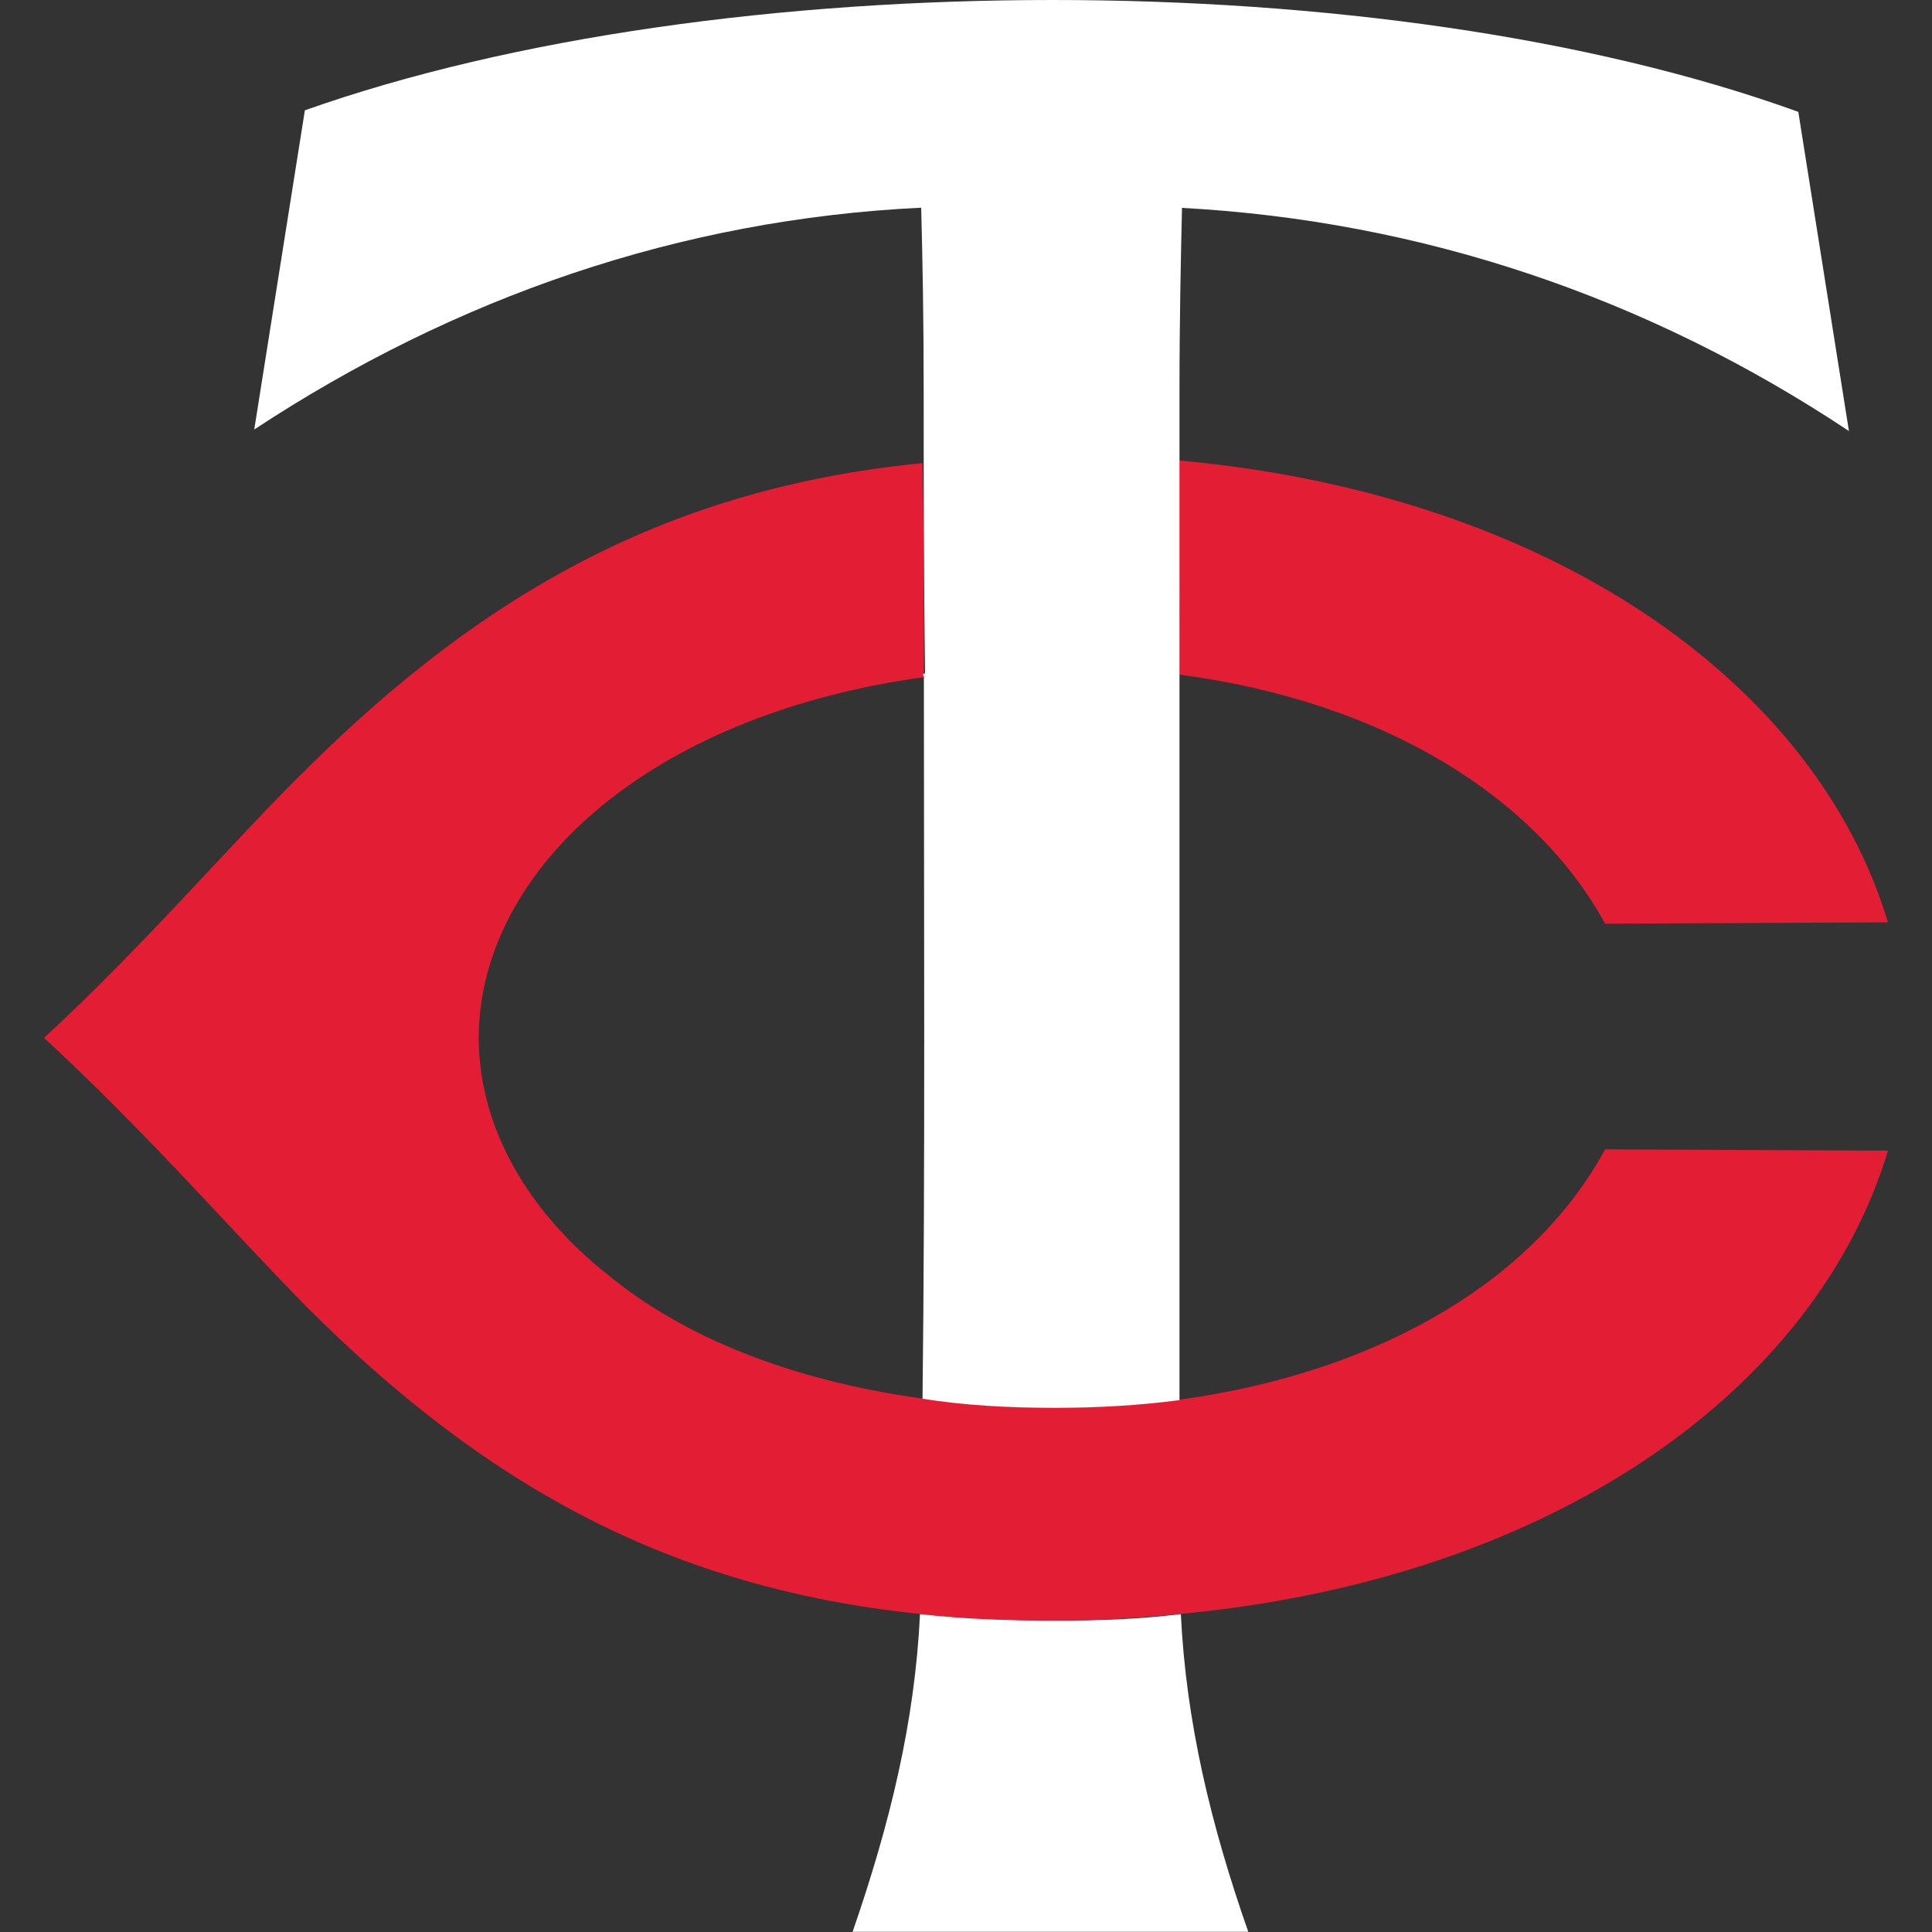 <?xml version="1.0" encoding="UTF-8"?>
<svg xmlns="http://www.w3.org/2000/svg" id="Layer_17" data-name="Layer 17" viewBox="0 0 100 100">
  <rect x="0" y="0" width="100" height="100" fill="#333333" stroke="none"/>
  <defs>
    <style>
      .cls-1 {
        fill: #fff;
      }

      .cls-2 {
        fill: #e31e34;
      }
    </style>
  </defs>
  <path class="cls-1" d="M54.67,83.88c-2.42,0-4.77-.13-7.05-.34h0c-.27,5.57-1.54,10.81-3.49,16.45h20.48c-1.95-5.57-3.22-10.88-3.49-16.45h0c-2.08.27-4.23.34-6.45.34h0Z"></path>
  <path class="cls-2" d="M61.05,72.46h0c-2.01.27-4.23.4-6.45.4-2.42,0-4.7-.13-6.85-.47h0c-6.85-.94-12.42-3.22-16.25-6.38-4.1-3.22-6.72-7.59-6.72-12.29s2.62-9.07,6.72-12.29c3.9-3.09,9.47-5.44,16.32-6.38h0v-.13c0-3.69,0-7.39-.07-10.95-13.03,1.28-22.63,6.65-31.9,15.85-3.9,3.83-8.26,9-13.57,13.9,5.31,4.9,9.74,10.01,13.57,13.9,9.27,9.27,18.8,14.57,31.77,15.92h0c2.22.27,4.57.34,7.05.34,2.22,0,4.3-.13,6.38-.34h0c19.41-1.81,32.98-11.69,36.67-23.98l-14.64-.07c-3.56,6.58-11.35,11.48-22.03,12.96h0Z"></path>
  <path class="cls-2" d="M61.05,34.92h0c10.68,1.41,18.47,6.38,22.03,12.89l14.64-.07c-3.69-12.29-17.33-22.16-36.74-23.91h0c.07,3.63.07,7.32.07,11.08h0Z"></path>
  <path class="cls-1" d="M47.82,34.99c0,12.49.07,25.39-.07,37.41h0c2.15.34,4.43.47,6.85.47,2.22,0,4.43-.13,6.45-.4v-37.47h0v-11.15h0v-3.49c0-3.9.07-6.98.13-9.6,12.42.67,24.11,4.63,34.52,11.55l-2.62-16.52C82.27,1.88,68.37,0,54.47,0S26.6,1.88,15.78,5.71l-2.62,16.52c10.41-6.85,22.03-10.88,34.52-11.48.07,2.62.13,5.71.13,9.6,0,4.7,0,9.54.07,14.51-.13,0-.13.07-.07.13h0Z"></path>
</svg>
